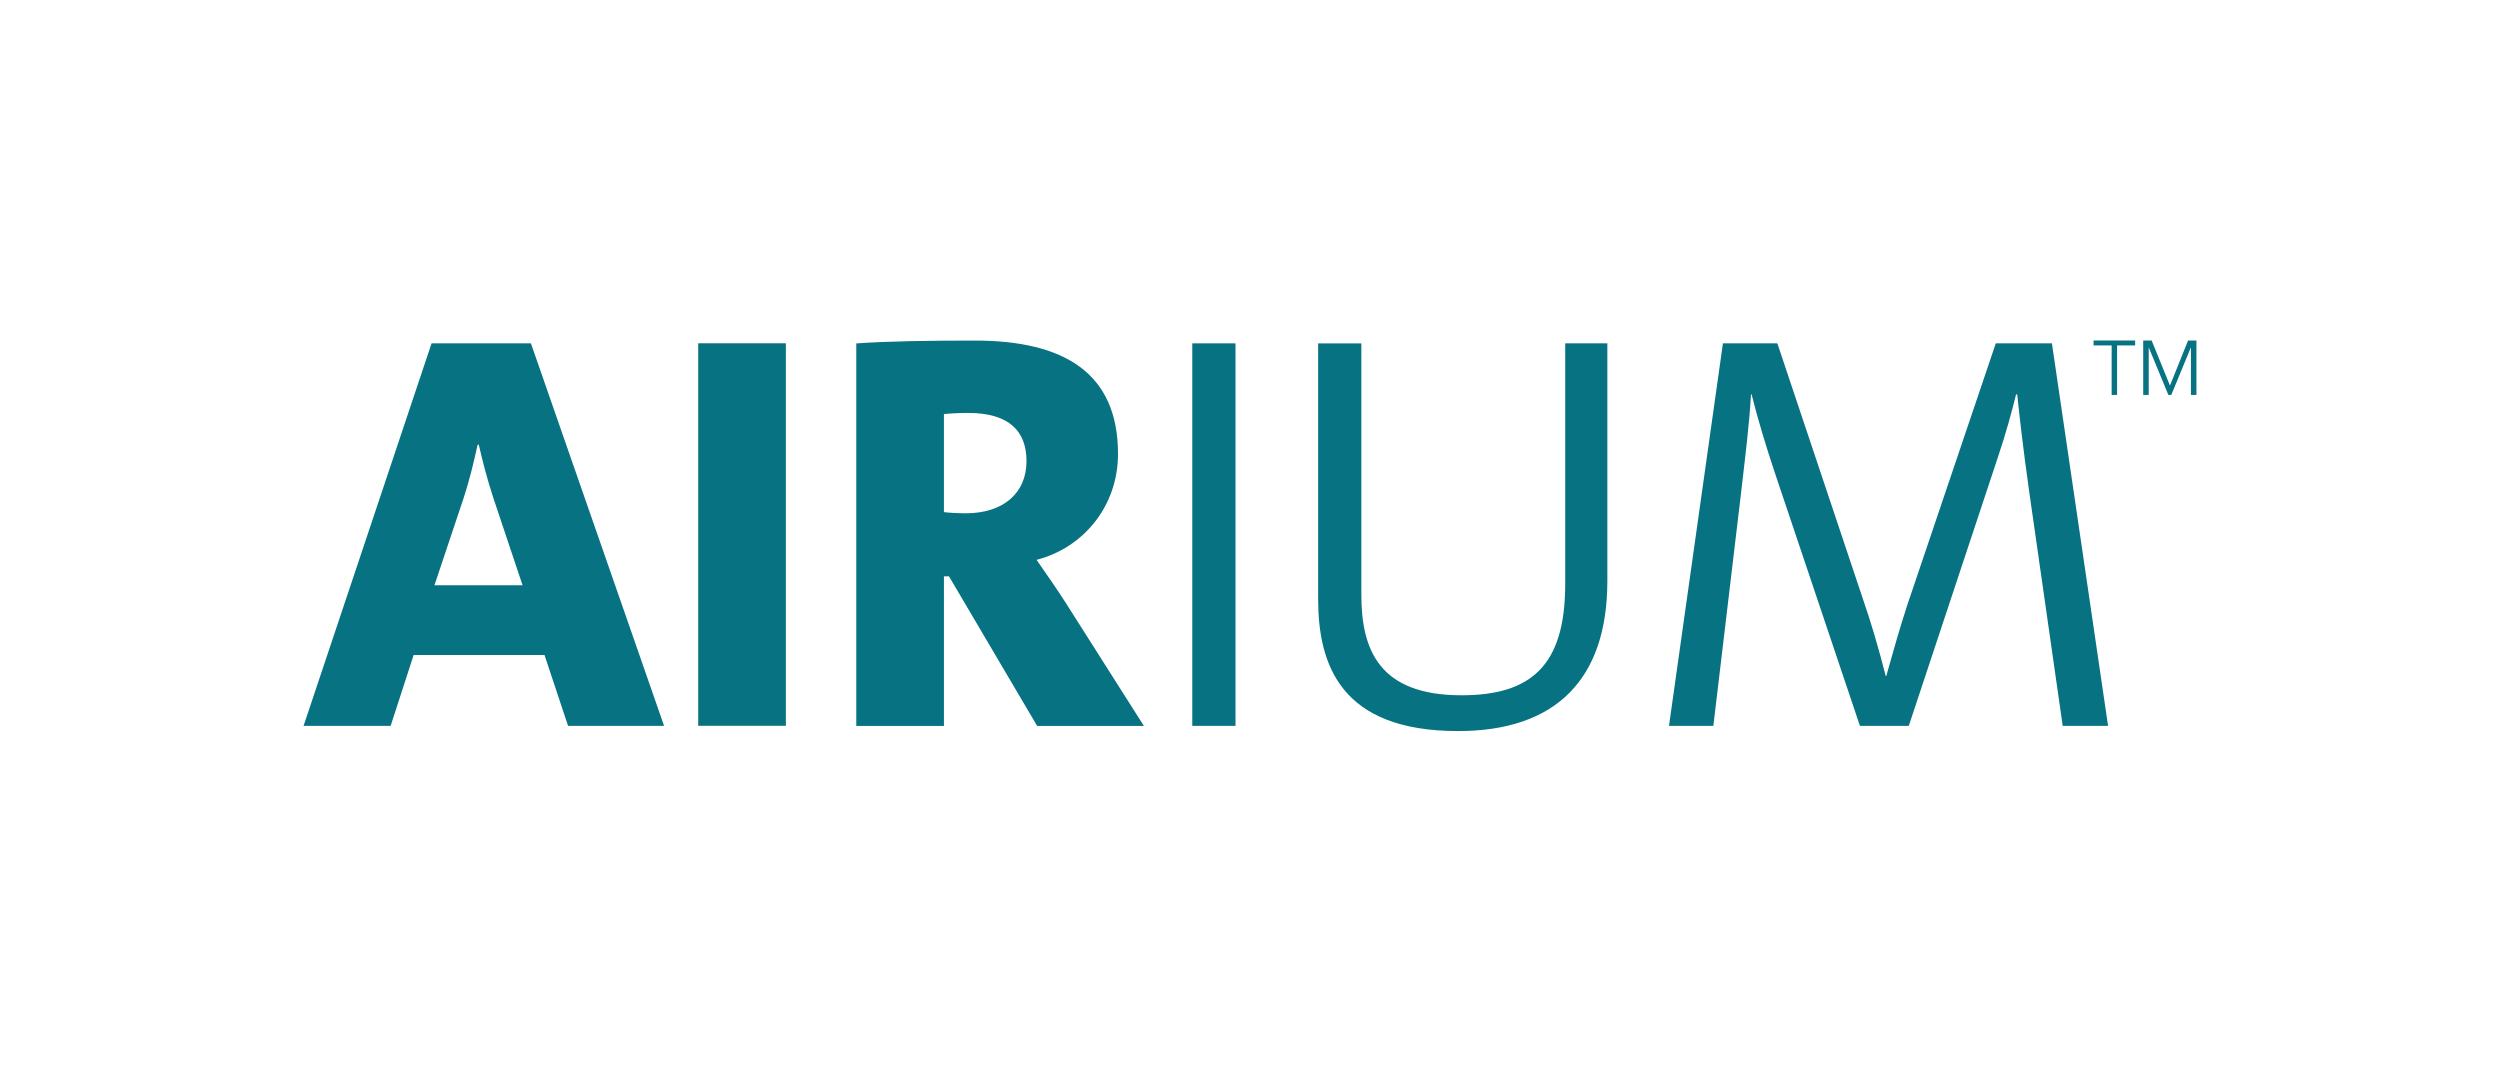 <?xml version="1.0" encoding="UTF-8"?>
<svg id="Layer_1" data-name="Layer 1" xmlns="http://www.w3.org/2000/svg" viewBox="0 0 350 150">
  <defs>
    <style>
      .cls-1 {
        fill: #067282;
        stroke-width: 0px;
      }
    </style>
  </defs>
  <polygon class="cls-1" points="293.1 47.67 293.1 48.36 295.63 48.36 295.63 55.29 296.39 55.29 296.39 48.36 298.92 48.36 298.92 47.67 293.1 47.67"/>
  <polygon class="cls-1" points="306.33 47.67 303.8 53.97 303.79 53.97 301.23 47.67 300.05 47.67 300.05 55.29 300.82 55.29 300.82 48.67 300.84 48.67 303.57 55.29 303.98 55.29 306.71 48.67 306.73 48.67 306.73 55.29 307.5 55.29 307.5 47.67 306.33 47.67"/>
  <path class="cls-1" d="M225.03,81.31v-33.24h-5.9v33.72c0,11.43-4.8,15.55-14.54,15.55-11.48,0-14-6.35-14-14.04v-35.22h-6.05v35.78c0,9.2,3.15,18.49,19.58,18.49,13.76,0,20.91-7.3,20.91-21.02"/>
  <rect class="cls-1" x="166.92" y="48.07" width="6.05" height="53.55"/>
  <rect class="cls-1" x="97.75" y="48.06" width="12.27" height="53.55"/>
  <g>
    <path class="cls-1" d="M60.82,81.94l4.09-12.22c.86-2.62,1.42-5.08,1.96-7.46h.16c.55,2.38,1.18,4.84,2.04,7.46l4.09,12.22h-12.34ZM60.42,48.07l-17.92,53.55h12.19l3.22-9.92h18.32l3.3,9.92h13.44l-18.64-53.55h-13.92Z"/>
    <path class="cls-1" d="M135.22,71.86c-1.18,0-2.44-.08-3.07-.16v-13.73c.71-.08,2.12-.16,3.38-.16,5.74,0,8.18,2.54,8.18,6.75,0,4.52-3.3,7.3-8.49,7.3M160.14,101.62l-10.93-17.21c-1.26-1.98-2.67-3.97-4.09-6.03,6.68-1.74,11.4-7.62,11.4-14.83,0-11.35-7.55-15.87-20.05-15.87-6.37,0-12.11.08-16.59.4v53.55h12.27v-20.94h.71l12.34,20.94h14.94Z"/>
    <path class="cls-1" d="M288.76,101.62h6.37l-7.86-53.55h-7.86l-12.42,36.73c-1.1,3.41-1.89,6.19-2.91,9.84h-.08c-.94-3.73-2.12-7.7-3.06-10.39l-12.11-36.18h-7.62l-7.55,53.55h6.21l3.85-32.37c.63-5.47,1.18-9.76,1.42-14.04h.08c.86,3.41,1.97,7.14,3.38,11.34l11.79,35.07h6.84l12.42-37.44c1.26-3.73,2.05-6.74,2.6-8.96h.16c.31,2.93.79,7.3,1.65,13.41l4.72,33Z"/>
  </g>
</svg>